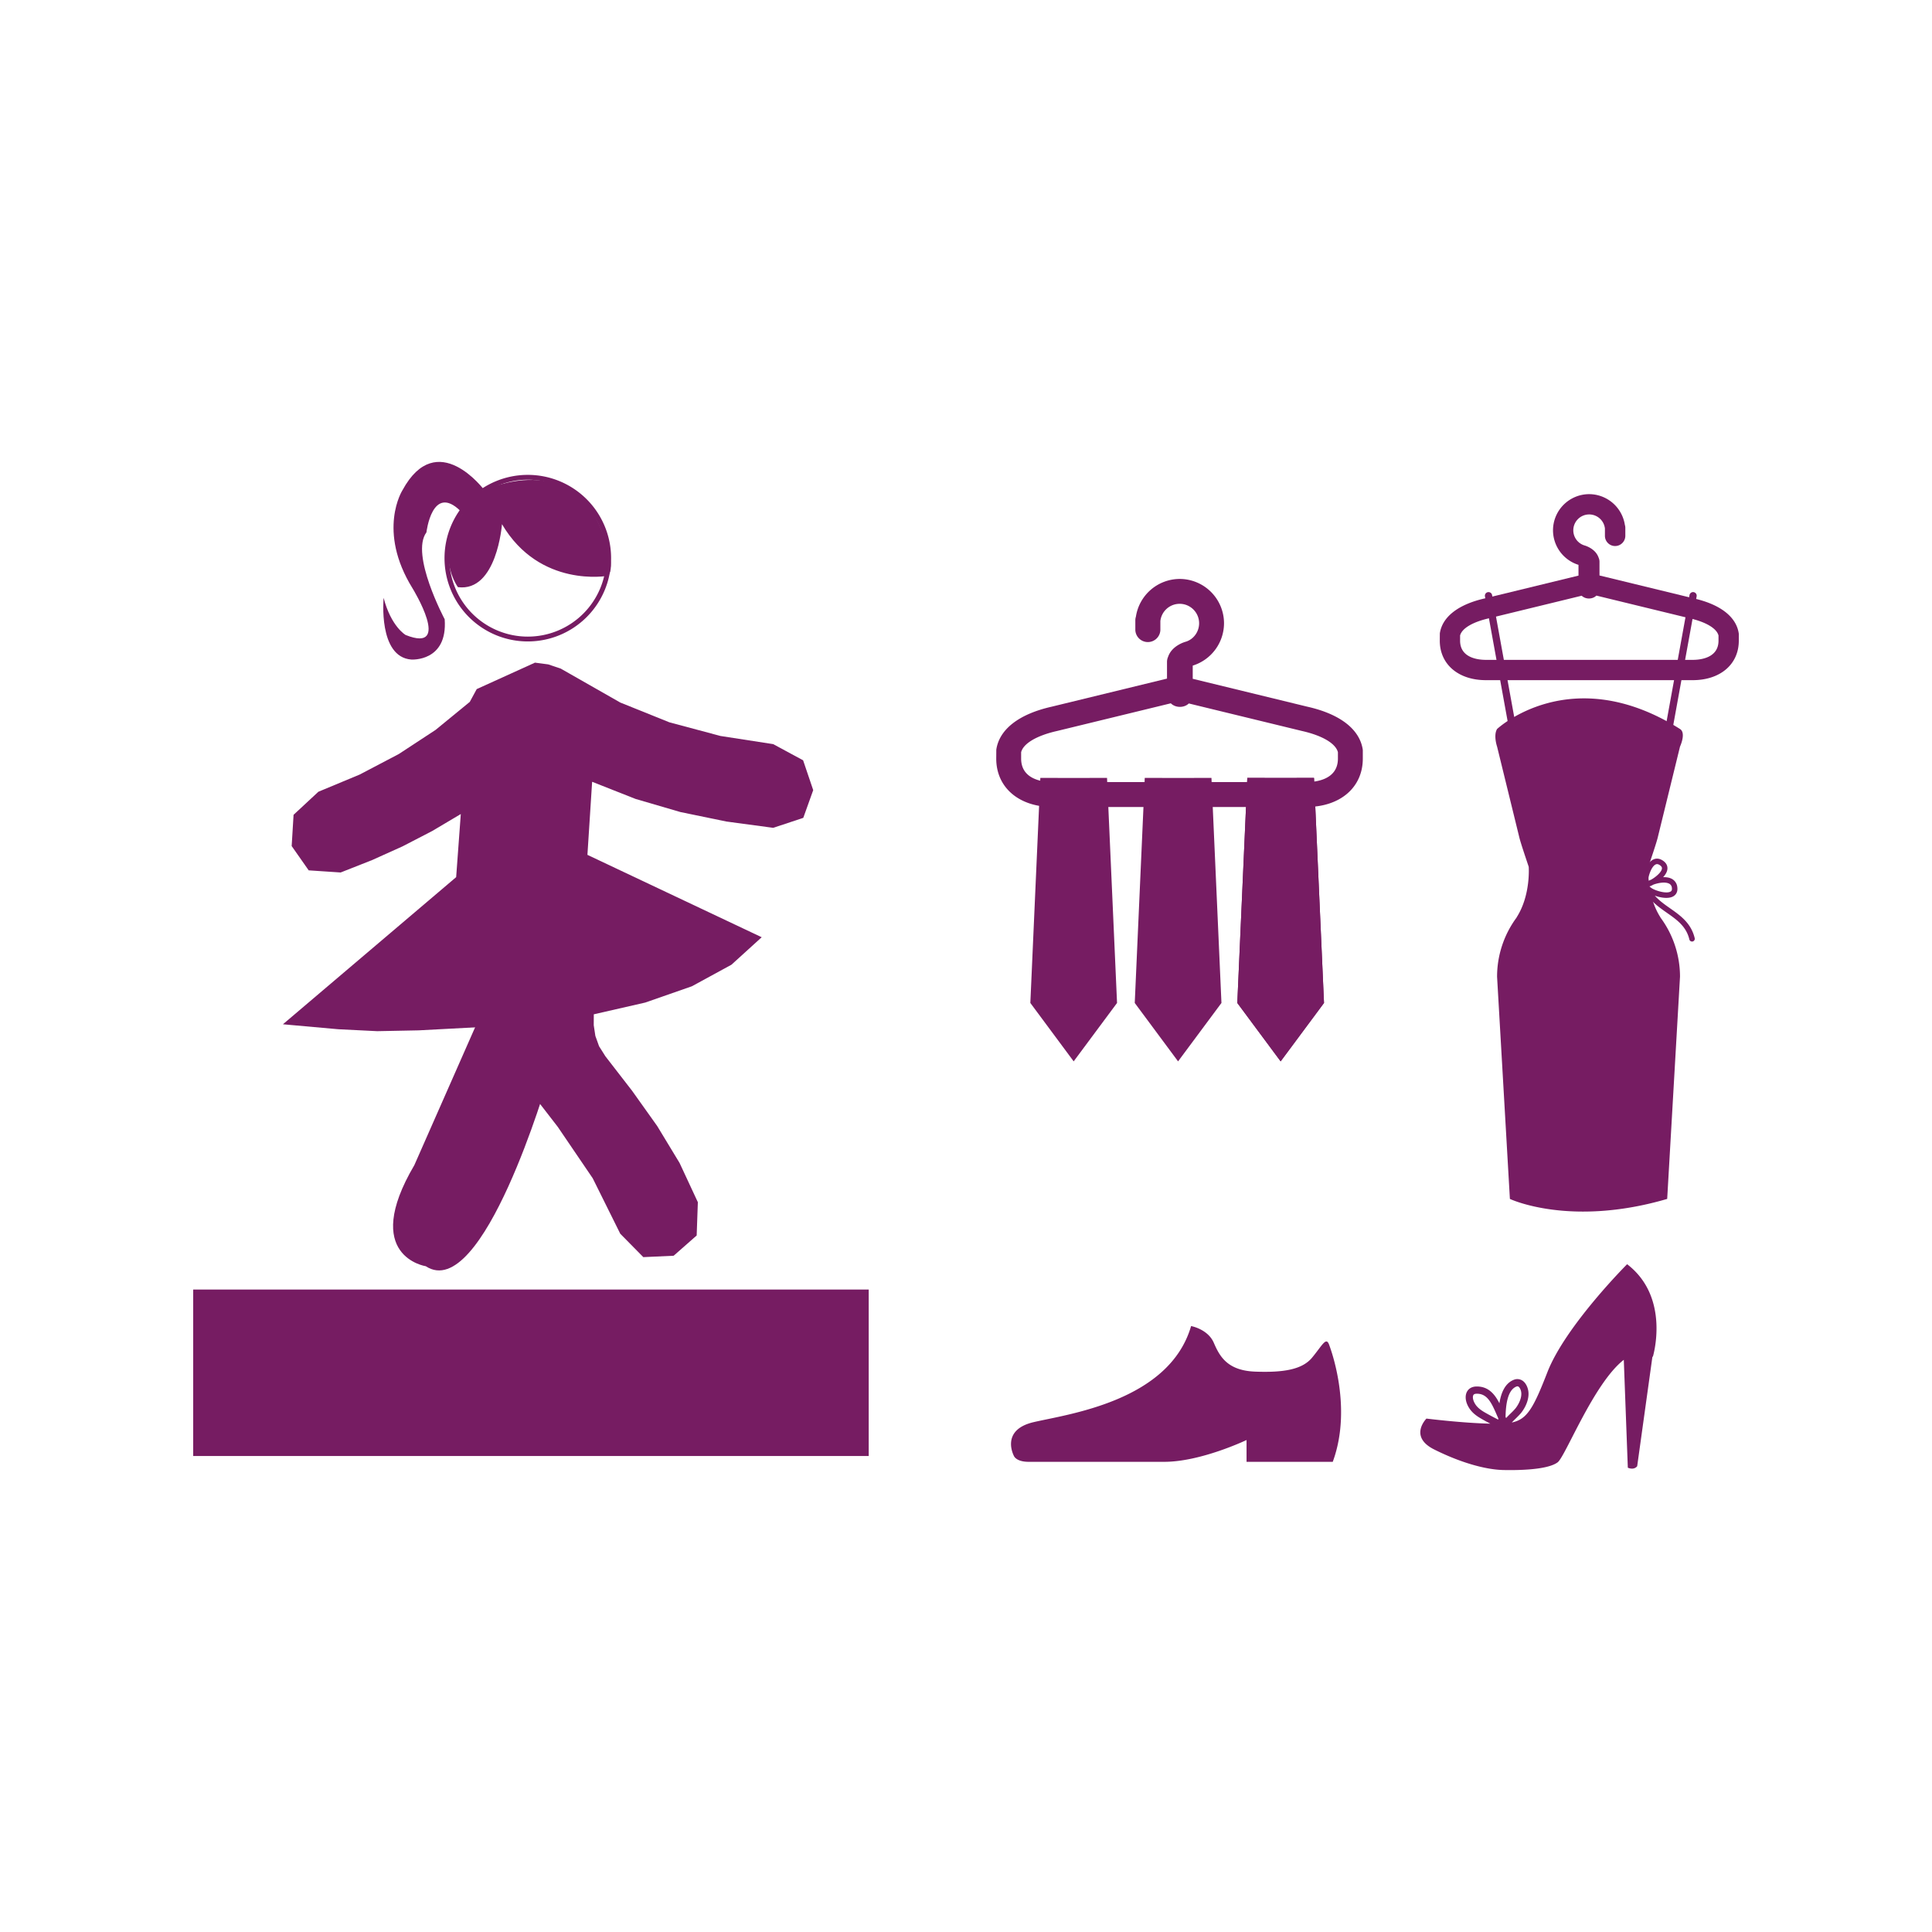 <svg xmlns="http://www.w3.org/2000/svg" width="200" height="200" viewBox="0 0 200 200"><path fill-rule="evenodd" clip-rule="evenodd" fill="#761C62" d="M55.38 68.597l-6.03 2.738-.718 1.324-3.54 2.9-3.812 2.5-4.056 2.127-4.266 1.776-2.568 2.387-.196 3.235 1.762 2.515 3.308.22 3.242-1.278 3.162-1.424 3.072-1.59 2.962-1.757-.48 6.531-17.933 15.232 5.718.513 4.043.201 4.298-.085 6.48-.344 3.927 5.181 3.98 5.147 3.624 5.33 2.85 5.739 2.387 2.423 3.14-.143 2.384-2.098.122-3.445-1.893-4.065-2.315-3.82-2.603-3.654-2.759-3.565-.656-1.04-.384-1.072-.167-1.104.005-1.13 5.324-1.217 4.829-1.685 4.096-2.232 3.132-2.845-18.04-8.528.487-7.564 4.493 1.774 4.642 1.357 4.76.982 4.848.654 3.115-1.033 1.028-2.871-1.046-3.088-3.097-1.673-5.463-.845-5.291-1.416-5.074-2.044-6.173-3.518-1.292-.432zM20 133.493h69.929v17.231H20z"/><path fill="none" stroke="#761C62" stroke-width=".5" stroke-miterlimit="10" d="M63.01 57.78a8.372 8.372 0 01-8.37 8.372 8.372 8.372 0 118.37-8.371z"/><path fill-rule="evenodd" clip-rule="evenodd" fill="#761C62" d="M49.815 104.914l6.92 6.752s-6.752 23.295-12.66 19.412c0 0-6.752-1.012-1.181-10.467l6.92-15.697zm13.102-45.307s-7.04 1.303-10.952-5.345c0 0-.522 7.04-4.562 6.519 0 0-3.519-4.693 2.737-10.04 0 0 9.257-4.433 12.384 4.825 0 0 1.305 3.13.393 4.04"/><path fill-rule="evenodd" clip-rule="evenodd" fill="#761C62" d="M50.14 50.742s-4.888-6.583-8.473 0c0 0-2.672 4.171 1.043 10.168 0 0 4.171 6.778-.718 4.823 0 0-1.5-.847-2.28-3.845 0 0-.588 6.127 2.866 6.388 0 0 3.782.26 3.456-4.17 0 0-3.584-6.716-1.89-8.996 0 0 .588-5.084 3.52-2.218 2.934 2.87 2.477-2.15 2.477-2.15"/><path fill="#761C62" d="M179.995 65.567c-.256-1.718-1.917-3.005-4.67-3.624l-9.746-2.37v-1.415c0-.144-.03-.287-.09-.426-.332-.981-1.471-1.272-1.487-1.275a1.638 1.638 0 01-1.134-1.56c0-.905.736-1.642 1.642-1.642a1.64 1.64 0 011.631 1.452v.76c0 .583.473 1.058 1.054 1.058a1.06 1.06 0 001.058-1.058v-.831c0-.1-.016-.198-.047-.297a3.756 3.756 0 00-3.696-3.185 3.748 3.748 0 00-3.743 3.743 3.754 3.754 0 002.638 3.576v1.113l-9.677 2.355c-2.762.621-4.423 1.91-4.677 3.626l-.005.755c0 2.448 1.92 4.088 4.78 4.088h21.396c2.858 0 4.778-1.64 4.778-4.088v-.69l-.005-.065zm-25.523 2.742h-.647c-.805 0-2.677-.193-2.677-1.987v-.535c.186-.741 1.319-1.41 3.048-1.795l9.541-2.324c.399.39 1.122.386 1.52-.012l9.602 2.336c1.722.386 2.852 1.054 3.04 1.795v.535c0 1.794-1.872 1.987-2.677 1.987h-20.749zm18.115 55.803l1.327-23.002a10.29 10.29 0 00-2.014-6.115c-.012-.025-.02-.046-.036-.07-1.444-2.282-1.227-5.193-1.227-5.193.18-.548.866-2.538.995-3.13l2.282-9.313s.658-1.408 0-1.823c-11.318-7.133-18.937 0-18.937 0-.4.664 0 1.823 0 1.823l2.282 9.314c.128.59.814 2.58.993 3.129 0 0 .219 2.911-1.227 5.193-.015.024-.022.045-.036.07a10.303 10.303 0 00-2.012 6.115l1.327 23.002s6.207 2.949 16.283 0"/><path fill="#761C62" d="M159.743 92.058c-.065.254-.36.396-.66.31-.297-.088-.47-.368-.39-.616.084-.247.377-.376.657-.293.281.082.457.347.393.599m1.476.322c-.044.256-.325.423-.628.36-.304-.06-.498-.325-.437-.579.061-.254.341-.403.626-.346.286.06.482.308.439.565m1.491.2c-.024.258-.29.45-.597.41-.306-.035-.52-.286-.478-.541.04-.26.306-.432.595-.397.287.035.503.268.48.527m1.5.078c-.002.261-.252.472-.558.46-.31-.013-.541-.244-.522-.503.02-.261.27-.454.558-.442.289.012.524.224.522.485m1.501-.044c.02.26-.214.49-.521.503-.308.012-.557-.197-.559-.46-.001-.26.233-.473.522-.485.289-.012.538.183.558.442m1.495-.165c.038.258-.174.506-.478.543-.306.037-.573-.151-.595-.412-.025-.26.191-.492.478-.527.287-.035.555.139.595.396m1.479-.287c.063.254-.132.518-.434.58-.303.062-.585-.105-.628-.36-.045-.258.153-.507.436-.566.286-.057.566.092.626.346m1.46-.409c.083.249-.09.527-.39.616-.297.085-.593-.058-.657-.31-.065-.252.113-.516.393-.598.28-.082.572.043.654.292m5.291 5.366c-.374-1.565-1.483-2.342-2.556-3.096-.58-.405-1.13-.801-1.576-1.304.37.134.802.23 1.19.23.252 0 .483-.039.673-.133.212-.106.554-.375.464-.998a1.082 1.082 0 00-.68-.892c-.233-.098-.504-.127-.783-.12.235-.256.418-.546.442-.856.02-.257-.06-.626-.56-.915-.395-.23-.727-.15-.932-.042-.687.355-1.021 1.536-1.067 2.023-.013.157.1.294.256.308a.263.263 0 00.09-.01c-.045.027-.095.055-.13.081a.286.286 0 00-.059.399.285.285 0 00.191.11.283.283 0 00-.107.38c.55 1.004 1.42 1.614 2.26 2.206 1.034.723 2.008 1.405 2.331 2.763a.285.285 0 00.341.21.288.288 0 00.212-.344m-2.704-5.668a.524.524 0 01.339.447c.04.273-.057.36-.158.41-.503.25-1.778-.175-2.063-.464a.31.31 0 00-.124-.073l.066-.031c.02-.002.04-.004.061-.012.072-.027.185-.082.312-.154.502-.18 1.16-.293 1.567-.123m-2.115-.383c.04-.433.337-1.353.76-1.57.083-.045.205-.079.39.028.293.172.281.321.278.379-.032.384-.661.904-1.13 1.165-.142.054-.272.11-.385.169a.275.275 0 00.087-.17m-13.478-14.712a.375.375 0 11-.737.134l-2.68-14.754a.375.375 0 11.738-.134l2.679 14.754zm15.08 0a.376.376 0 00.302.437c.202.036.397-.1.435-.303l2.679-14.754a.377.377 0 00-.301-.437.376.376 0 00-.437.303l-2.678 14.754zm-31.146 1.246c-.315-2.107-2.351-3.684-5.726-4.443l-11.876-2.89v-1.366a4.6 4.6 0 003.239-4.383 4.595 4.595 0 00-4.59-4.588 4.602 4.602 0 00-4.531 3.903c-.04.125-.06.245-.06.365v1.021a1.297 1.297 0 002.592 0v-.934a2.006 2.006 0 011.999-1.78c1.111 0 2.012.905 2.012 2.013 0 .872-.556 1.642-1.35 1.901-.059.016-1.455.374-1.862 1.574a1.311 1.311 0 00-.112.524v1.73l-11.938 2.907c-3.385.762-5.422 2.34-5.733 4.447l-.007.926c0 2.997 2.355 5.01 5.856 5.01h26.233c3.503 0 5.858-2.013 5.858-5.01v-.847l-.004-.08zm-2.572.927c0 2.196-2.294 2.433-3.282 2.433h-.794c-.003-.063-.017-.122-.03-.18h-2.205a1.1 1.1 0 00-.03.251v.711c-.022.01-.057-.003-.069-.025v-.686a1.1 1.1 0 00-.03-.252h-2.205a1.03 1.03 0 00-.028.181H114.38a1.225 1.225 0 00-.031-.18h-2.202a.987.987 0 00-.033.251v.661l.001.02c-.008.025-.045.043-.07.03 0-.017.003-.034.003-.05v-.66c0-.088-.013-.171-.034-.253h-2.203c-.014.06-.026.118-.03.181h-.795c-.986 0-3.278-.237-3.278-2.433v-.66c.228-.904 1.614-1.725 3.734-2.201l11.76-2.862c.49.487 1.375.493 1.864.016l11.707 2.847c2.112.475 3.498 1.296 3.728 2.2v.66z"/><path fill="#761C62" d="M118.505 80.526l3.45.009 3.454-.009 1.035 23.3-4.49 6.046-4.485-6.046zm-10.809 0l3.45.009 3.453-.009 1.037 23.3-4.49 6.046-4.485-6.046z"/><path fill="#761C62" d="M108.951 82.91l4.468 1.695-.12-2.715-2.153.007-2.15-.007zm-.241 5.469l4.962 1.883-.135-3.028-4.698-1.783zm-.245 5.469l5.458 2.071-.134-3.026-5.193-1.972zm-.243 5.471l5.952 2.26-.134-3.027-5.687-2.16zm5.575 4.701l-5.687-2.158-.068 1.541 1.455 1.96 2.576.98zm15.324-23.494l3.451.009 3.453-.009 1.036 23.3-4.489 6.046-4.487-6.046z"/><path fill="#761C62" d="M129.121 80.526l3.451.009 3.453-.009 1.036 23.3-4.489 6.046-4.487-6.046z"/><path fill="#761C62" d="M133.607 83.643a.797.797 0 11-.001 1.599.797.797 0 01.001-1.6m0 2.394c.44 0 .797.357.797.799a.797.797 0 11-1.595 0c0-.442.357-.799.798-.799m0 2.394c.44 0 .797.356.797.798a.797.797 0 11-1.595 0c0-.442.357-.798.798-.798m0 2.395a.796.796 0 110 1.595.797.797 0 110-1.595m0 2.393a.798.798 0 11-.003 1.597.798.798 0 01.003-1.597m0 2.393a.798.798 0 11-.003 1.597.798.798 0 01.003-1.597m0 2.393c.44 0 .797.357.797.799a.797.797 0 11-1.595 0c0-.442.357-.799.798-.799m0 2.395a.796.796 0 110 1.593.796.796 0 010-1.593m0 2.394a.796.796 0 110 1.593.796.796 0 010-1.593m-2.257 1.595a.797.797 0 110-1.594.797.797 0 010 1.594m0-2.394a.797.797 0 110-1.593.797.797 0 010 1.593m0-2.393a.797.797 0 01-.797-.798.797.797 0 111.595 0 .797.797 0 01-.798.798m0-2.393a.798.798 0 11.003-1.596.798.798 0 01-.003 1.596m0-2.394a.798.798 0 11.003-1.596.798.798 0 01-.003 1.596m0-2.394a.797.797 0 110-1.594.797.797 0 010 1.594m0-2.394a.797.797 0 01-.797-.798.797.797 0 111.595 0 .797.797 0 01-.798.798m0-2.393a.797.797 0 01-.797-.798.797.797 0 111.595 0 .797.797 0 01-.798.798m0-2.393a.798.798 0 01-.797-.799.797.797 0 111.595 0 .797.797 0 01-.798.799m0-2.395a.797.797 0 00.798-.799c0-.052-.02-.1-.031-.15l-1.532-.004c-.01.05-.032.1-.032.154 0 .442.357.799.797.799m2.257 0c.44 0 .797-.357.797-.799 0-.053-.02-.104-.031-.154l-1.533.003c-.012.05-.031.1-.031.151 0 .442.356.799.798.799"/><path fill="#761C62" d="M131.35 83.643a.797.797 0 10.002 1.599.797.797 0 00-.002-1.599m2.257 1.597c.44 0 .797-.357.797-.799a.797.797 0 10-1.595 0c0 .442.356.799.798.799m-2.257.796a.797.797 0 00-.797.799.797.797 0 101.595 0 .797.797 0 00-.798-.799m2.257 1.597c.44 0 .797-.357.797-.798a.797.797 0 10-1.595 0c0 .441.356.798.798.798m-2.257.797a.797.797 0 00-.797.798.797.797 0 101.595 0 .797.797 0 00-.798-.798m2.257 1.596c.44 0 .797-.356.797-.798a.797.797 0 10-1.595 0c0 .442.356.798.798.798m-2.257.799a.797.797 0 100 1.593.797.797 0 000-1.593m2.257 1.595a.797.797 0 100-1.594.797.797 0 000 1.593m1.566-.416l-.033-.715a.783.783 0 00-.076.333c0 .14.047.267.11.382m-5.288 1.972l-.006.101c.004-.022.013-.04.013-.062 0-.013-.007-.023-.007-.039m1.464-.757a.798.798 0 10.004 1.597.798.798 0 00-.004-1.597m2.257 1.596a.798.798 0 10-.003-1.596.798.798 0 00.003 1.596m1.682-.248l-.047-1.033a.77.77 0 00-.18.482c0 .216.088.407.227.551m-5.495 1.476l-.037.783a.764.764 0 00.136-.416.786.786 0 00-.099-.367m1.556-.432a.798.798 0 10.003 1.597.798.798 0 00-.003-1.596m2.257 1.597a.798.798 0 10-.002-1.596.798.798 0 00.002 1.596m1.456-.798c0 .262.137.486.334.63l-.054-1.227a.785.785 0 00-.28.596m-5.171 2.394a.782.782 0 00-.198-.514l-.05 1.088a.786.786 0 00.248-.574m1.458-.799a.797.797 0 00-.797.799.797.797 0 101.595 0 .797.797 0 00-.798-.799m2.257 1.596a.797.797 0 10-.798-.798c0 .442.356.799.798.799m1.456-.798a.79.79 0 00.445.706l-.06-1.37a.785.785 0 00-.385.664m-5.171 2.393a.78.78 0 00-.3-.61l-.056 1.259a.785.785 0 00.356-.65m1.458-.795a.796.796 0 100 1.592.796.796 0 000-1.593m2.257 1.595a.797.797 0 100-1.594.797.797 0 000 1.594m1.456-.798c0 .353.235.643.553.75l-.066-1.484a.799.799 0 00-.487.734m-5.575 1.715l-.022.49.365.493a.773.773 0 00-.343-.983m1.862-.119a.796.796 0 100 1.593.796.796 0 000-1.593m2.257 1.595a.797.797 0 100-1.593.797.797 0 000 1.593m1.456-.798a.78.78 0 00.151.442l.466-.628-.024-.57a.79.79 0 00-.593.756m-2.915 2.176a.797.797 0 00-1.353-.572l.936 1.26a.795.795 0 00.417-.688m1.459-.799a.791.791 0 00-.238 1.55l.885-1.191a.78.78 0 00-.647-.359m34.832 25.904s-6.392 6.393-8.256 11.186c-1.446 3.72-2.096 4.872-3.68 5.202.123-.135.26-.27.396-.401.208-.206.426-.416.596-.633.517-.668.79-1.458.73-2.112-.034-.391-.225-.944-.648-1.207a.958.958 0 00-.868-.068c-.937.369-1.329 1.395-1.49 2.432-.463-.91-1.114-1.74-2.328-1.74h-.05c-.53.01-.805.263-.94.473-.229.355-.232.872-.013 1.383.318.736.873 1.136 1.376 1.433.323.193.666.378 1.014.559-2.88-.06-6.613-.526-6.613-.526s-1.865 1.863.8 3.196c2.663 1.332 5.272 2.094 7.19 2.13 1.435.028 4.528 0 5.592-.798.805-.604 3.74-8.197 6.848-10.612l.417 11.17c.687.284.97-.16.97-.16l1.578-11.344c.014.01.03.016.042.027 0 0 1.864-6.126-2.663-9.59m-11.457 12.663a.306.306 0 01.106-.021c.04 0 .07.012.094.026.146.092.277.365.3.642.05.553-.267 1.183-.578 1.588a5.907 5.907 0 01-.524.551c-.16.155-.318.313-.466.477-.02-.04-.041-.077-.06-.118.022-1.147.173-2.77 1.128-3.145m-4.407 1.555c-.117-.27-.134-.543-.045-.682.019-.03.08-.123.325-.129h.035c1.034 0 1.481.858 2.04 2.162l.17.386v.138c-.494-.254-1-.517-1.457-.786-.57-.34-.88-.654-1.068-1.09m-15.019-5.967s2.566 6.36.41 12.207h-8.924v-2.257s-4.717 2.257-8.512 2.257h-14.053c-1.286 0-1.514-.603-1.514-.603s-1.459-2.68 2.028-3.502c3.49-.819 14.052-2.153 16.31-9.948 0 0 1.743.307 2.357 1.744.617 1.437 1.436 2.873 4.308 2.974 2.872.103 4.82-.205 5.848-1.436 1.024-1.23 1.435-2.154 1.742-1.435"/></svg>
